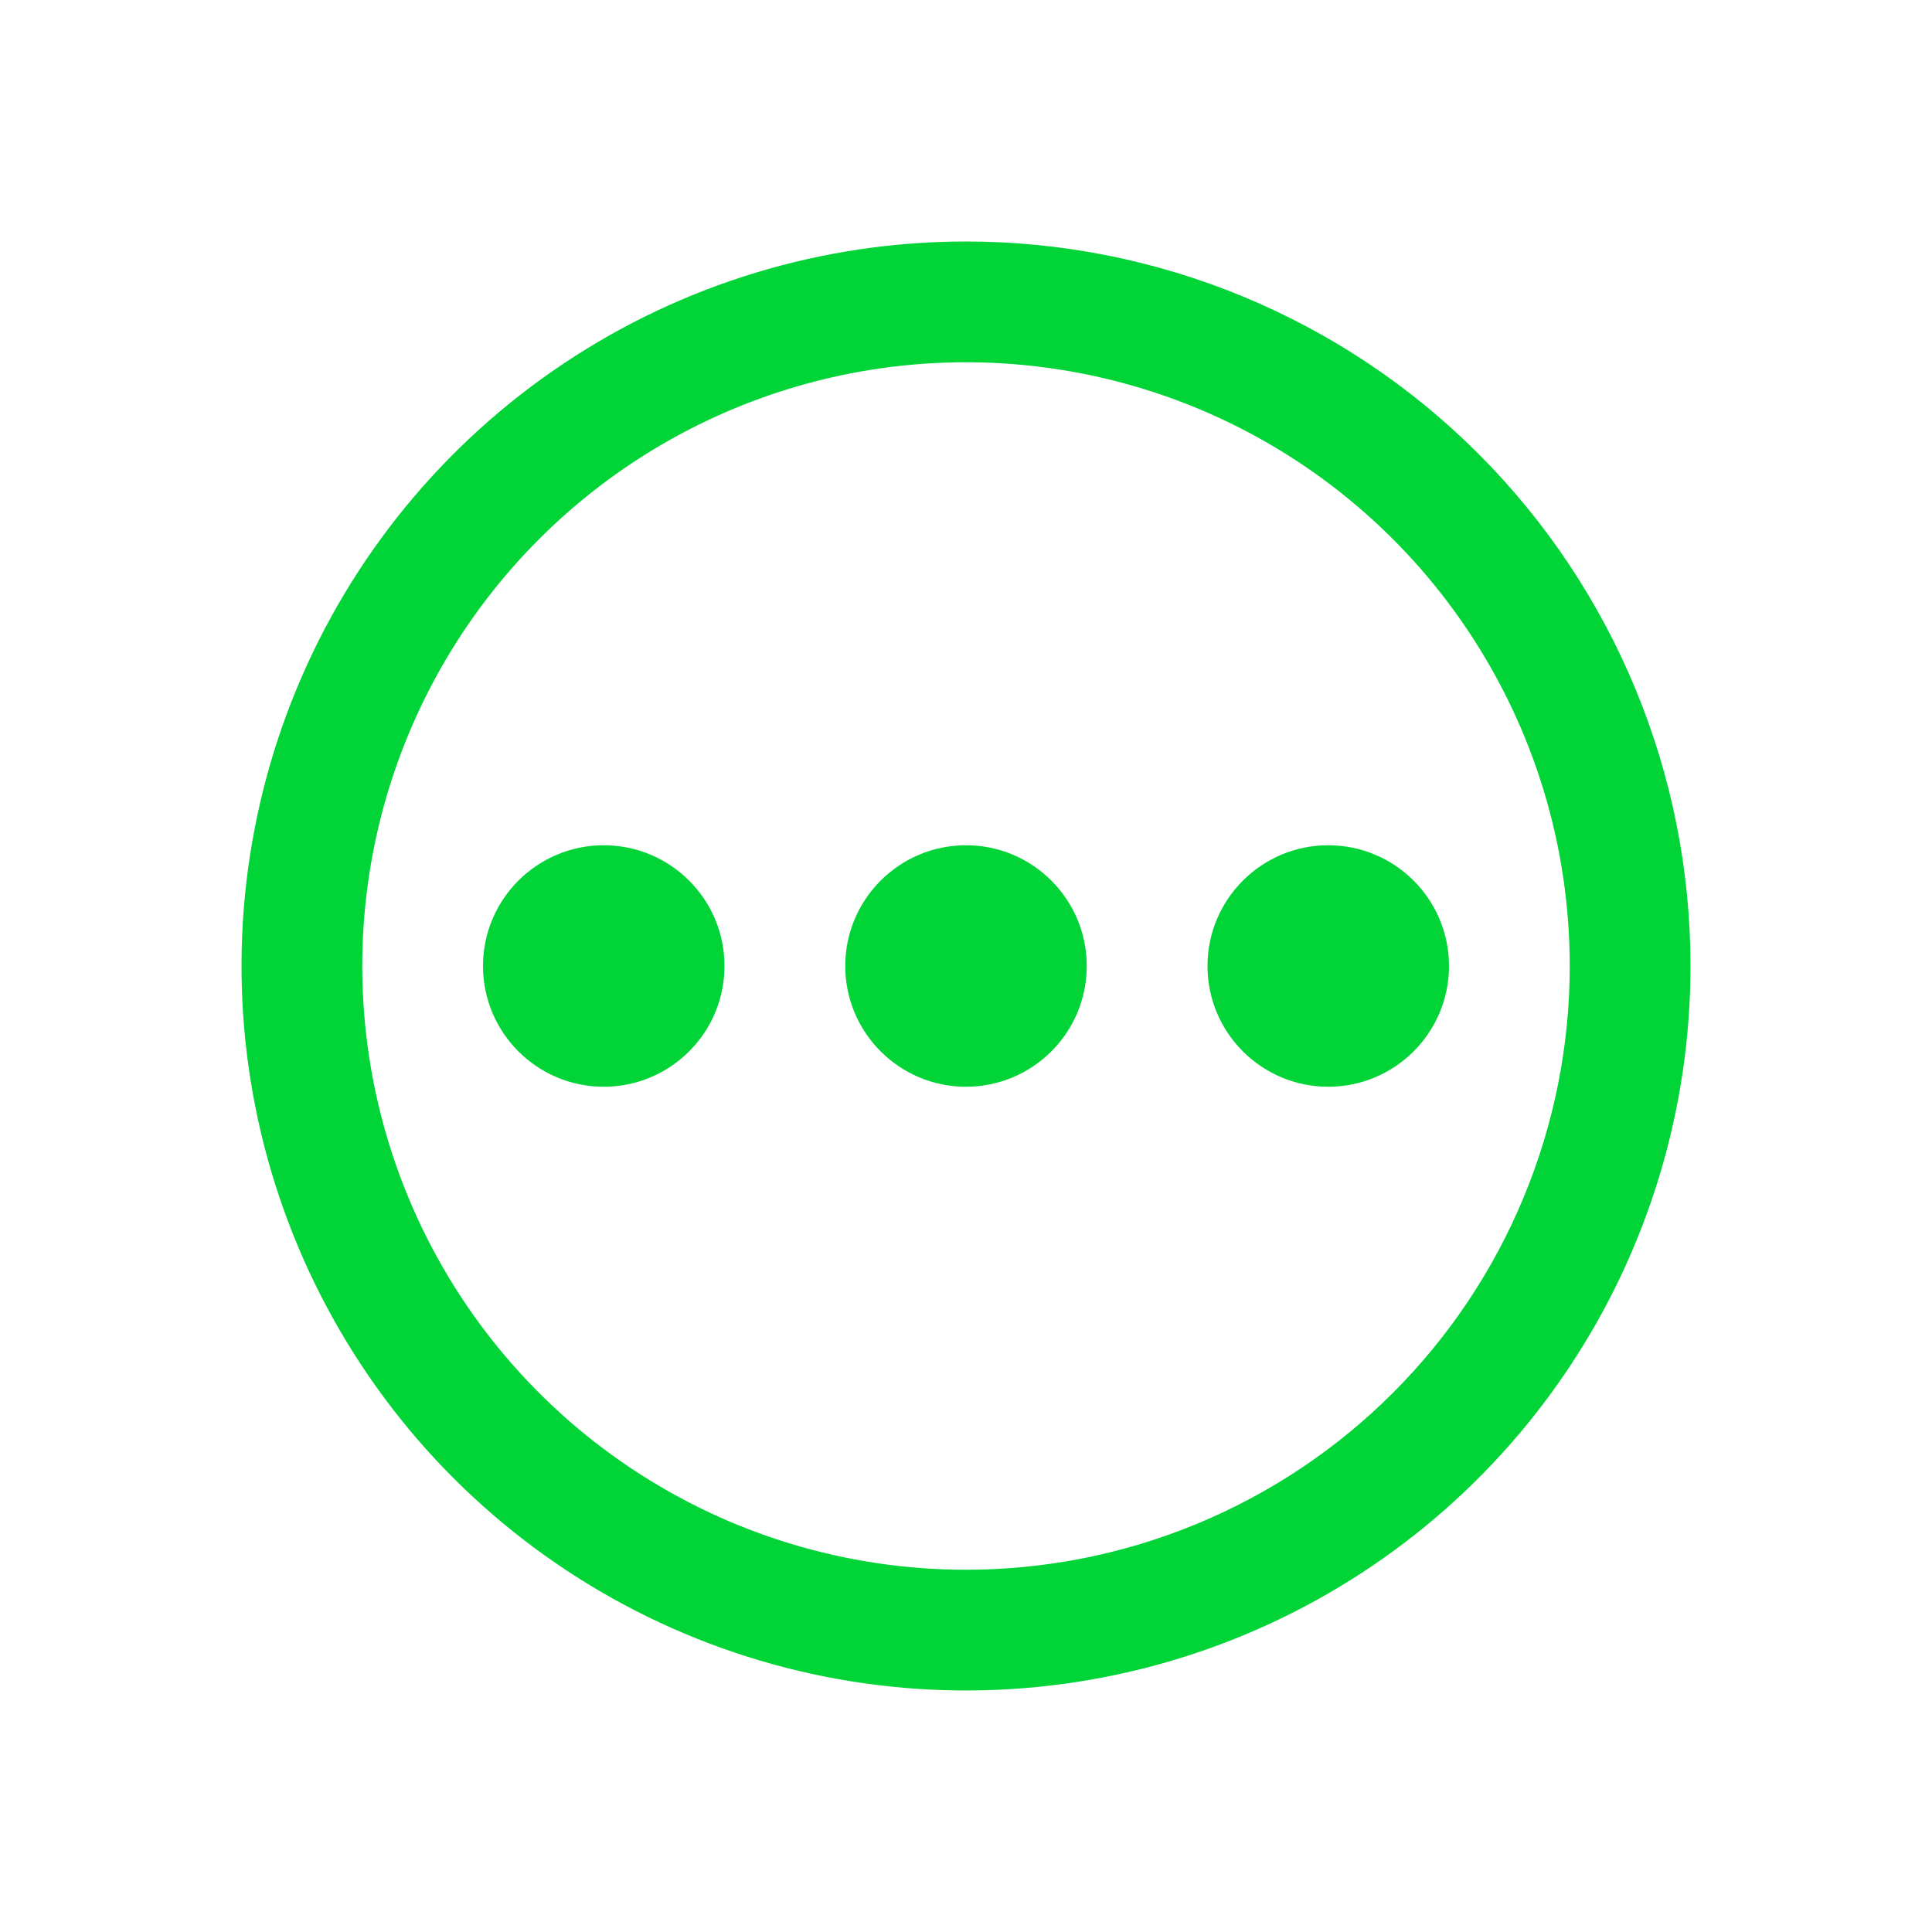 <svg width="28" height="28" viewBox="0 0 28 28" fill="none" xmlns="http://www.w3.org/2000/svg">
<path d="M14 3.5C11.923 3.5 9.893 4.116 8.167 5.27C6.44 6.423 5.094 8.063 4.299 9.982C3.505 11.9 3.297 14.012 3.702 16.048C4.107 18.085 5.107 19.956 6.575 21.425C8.044 22.893 9.915 23.893 11.952 24.298C13.988 24.703 16.1 24.495 18.018 23.701C19.937 22.906 21.577 21.56 22.73 19.834C23.884 18.107 24.5 16.077 24.5 14C24.5 11.215 23.394 8.545 21.425 6.575C19.456 4.606 16.785 3.5 14 3.5ZM14 22.75C12.269 22.75 10.578 22.237 9.139 21.275C7.7 20.314 6.578 18.947 5.916 17.349C5.254 15.75 5.081 13.99 5.418 12.293C5.756 10.596 6.589 9.037 7.813 7.813C9.037 6.589 10.596 5.756 12.293 5.418C13.99 5.081 15.75 5.254 17.349 5.916C18.947 6.578 20.314 7.7 21.275 9.139C22.237 10.578 22.75 12.269 22.75 14C22.75 16.321 21.828 18.546 20.187 20.187C18.546 21.828 16.321 22.75 14 22.75Z" fill="#00D437"/>
<path d="M14 15.75C14.966 15.75 15.75 14.966 15.75 14C15.75 13.034 14.966 12.25 14 12.25C13.034 12.25 12.25 13.034 12.25 14C12.25 14.966 13.034 15.75 14 15.75Z" fill="#00D437"/>
<path d="M19.25 15.75C20.216 15.75 21 14.966 21 14C21 13.034 20.216 12.25 19.25 12.25C18.284 12.25 17.5 13.034 17.5 14C17.5 14.966 18.284 15.75 19.25 15.75Z" fill="#00D437"/>
<path d="M8.75 15.75C9.716 15.75 10.5 14.966 10.5 14C10.5 13.034 9.716 12.25 8.75 12.25C7.784 12.25 7 13.034 7 14C7 14.966 7.784 15.75 8.75 15.75Z" fill="#00D437"/>
</svg>
